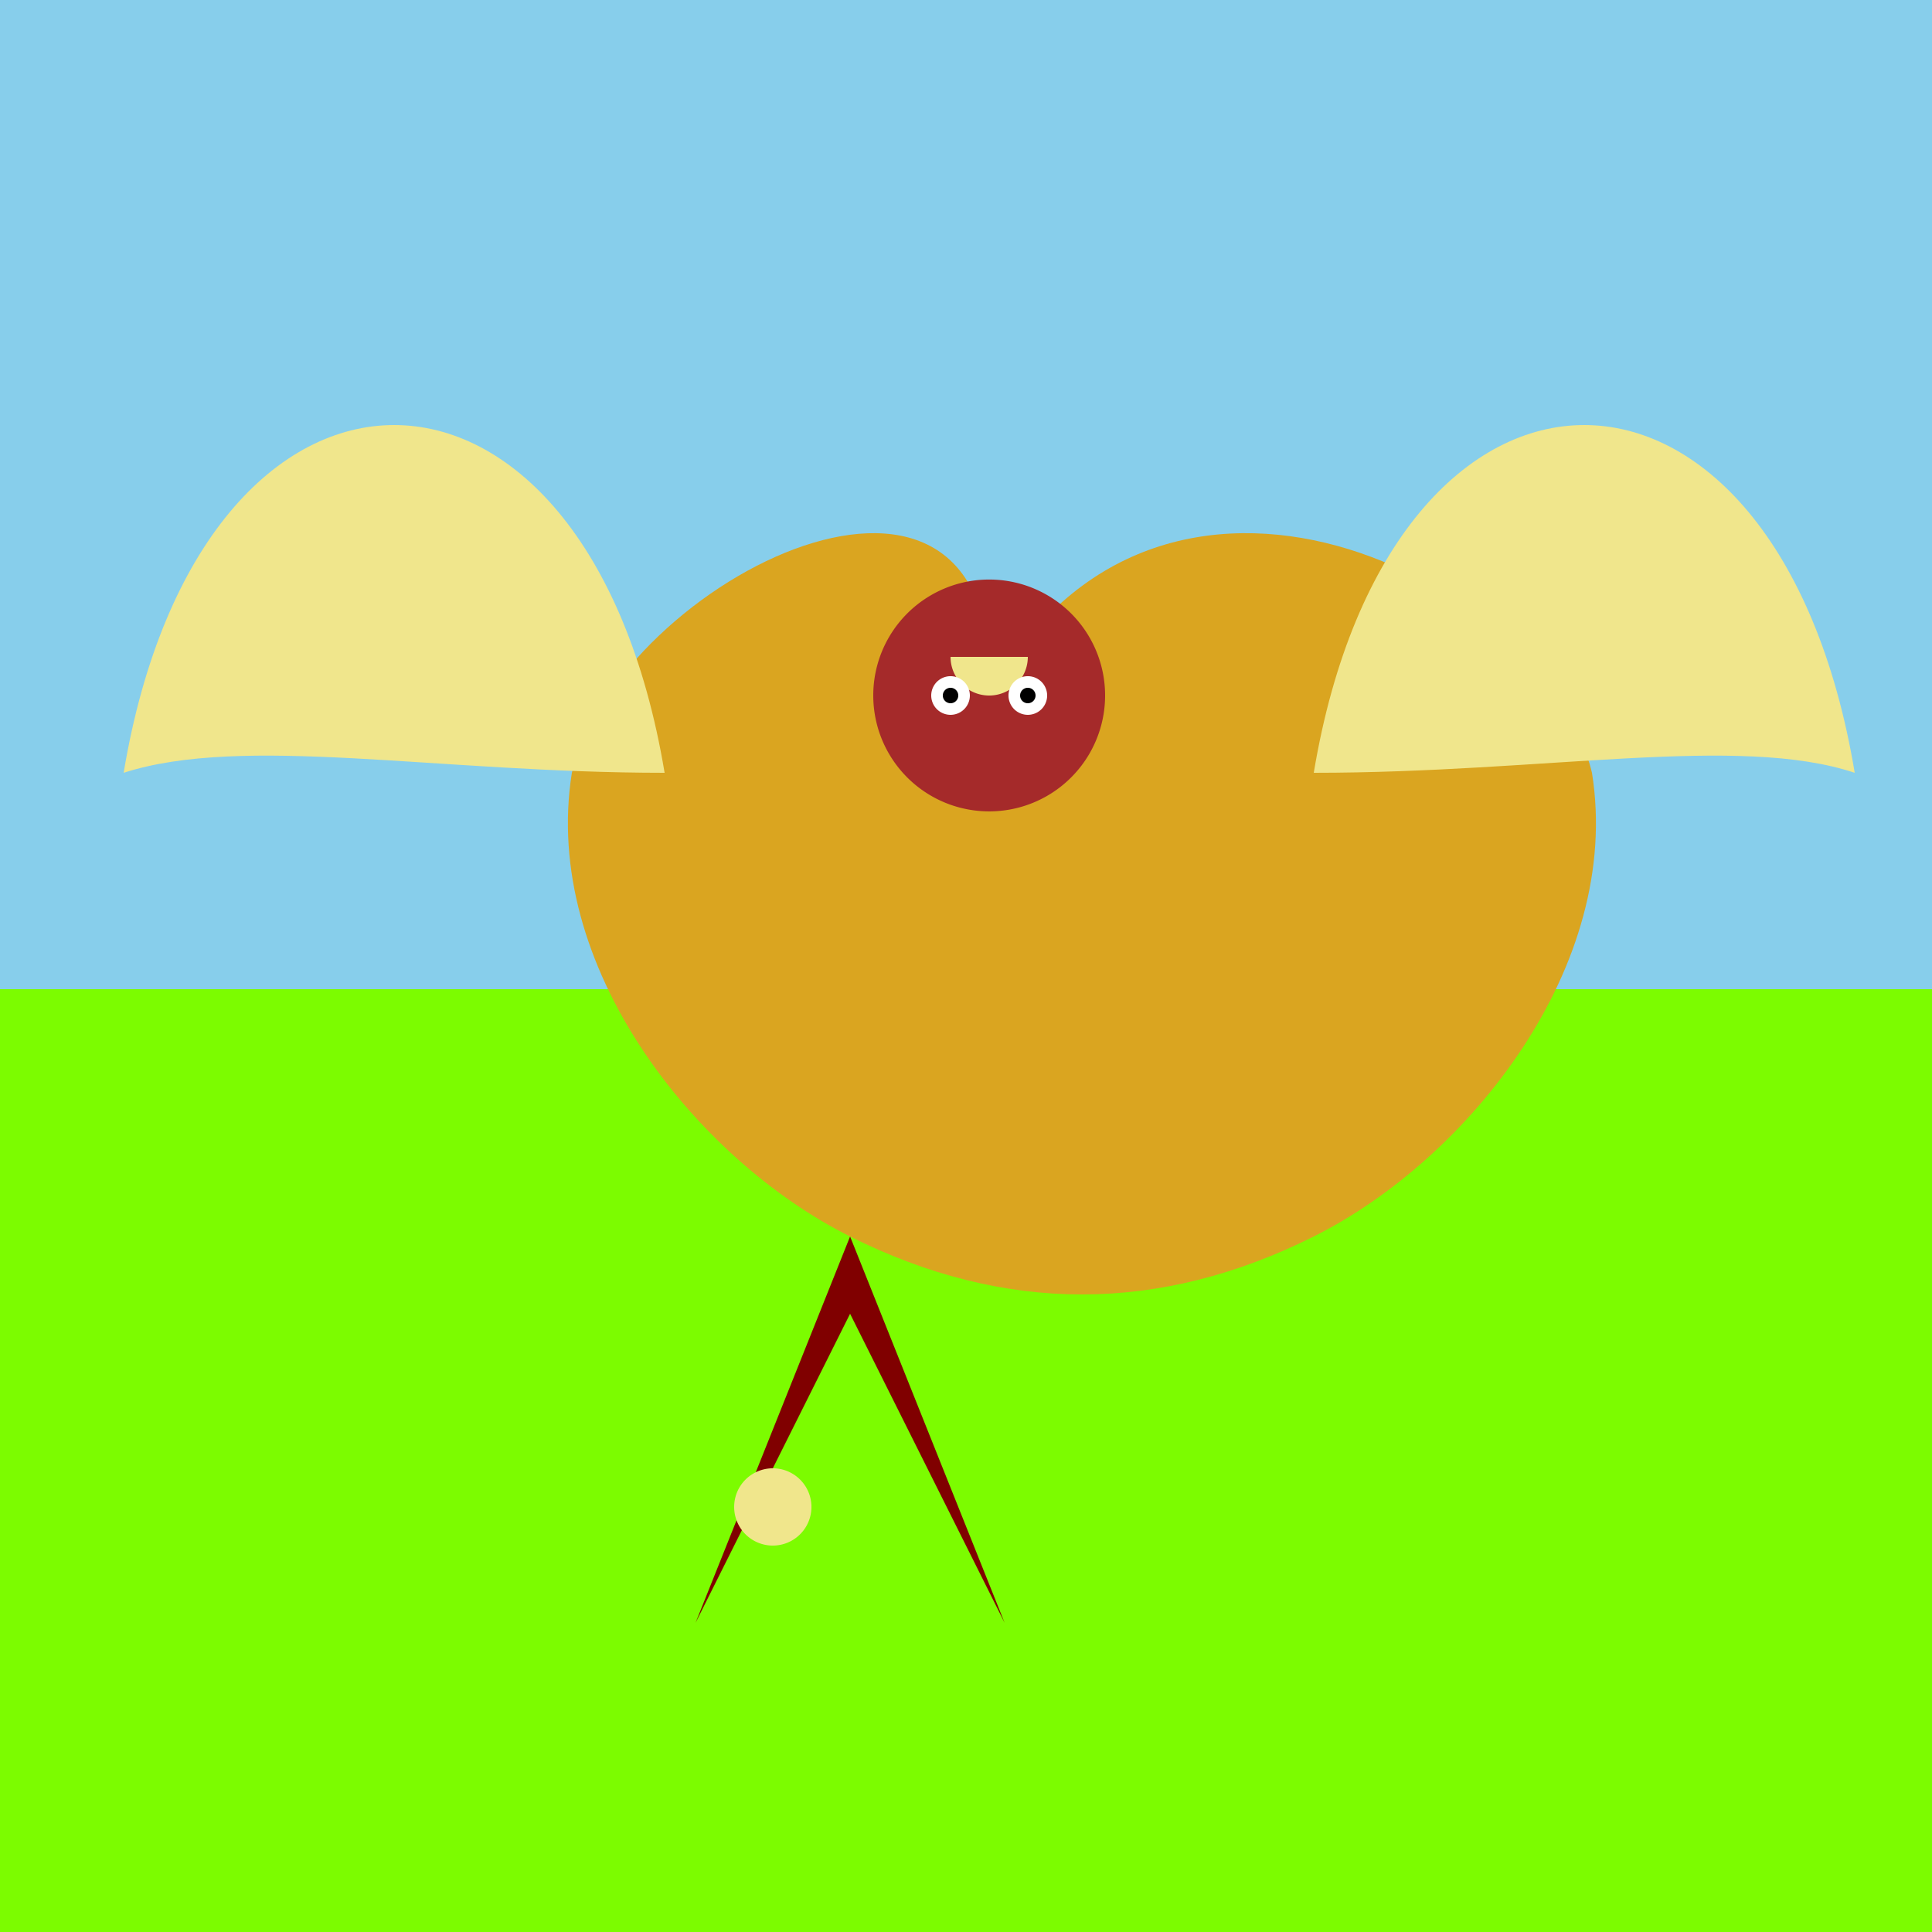 <!--

Generated by DrawGPT.
Free, open source, AI generated images in SVG, PNG, and HTML Canvas format.
https://drawgpt.ai

Created: 2024-01-17T20:25:03.048Z
Link: https://drawgpt.ai/prompt/154882/

-->
<svg xmlns="http://www.w3.org/2000/svg" xmlns:xlink="http://www.w3.org/1999/xlink" width="500" height="500"><rect width="100%" height="100%" fill="#808080" stroke="none"/><defs/><g><rect fill="#87CEEB" stroke="none" x="0" y="0" width="512" height="256"/><rect fill="#7CFC00" stroke="none" x="0" y="256" width="512" height="256"/><path fill="#DAA520" stroke="none" paint-order="stroke fill markers" d=" M 256 180 C 300 100 400 150 412 200 C 420 250 380 300 340 320 C 300 340 260 340 220 320 C 180 300 140 250 148 200 C 160 150 260 100 256 180 Z"/><path fill="#F0E68C" stroke="none" paint-order="stroke fill markers" d=" M 340 200 C 360 80 460 80 480 200 C 450 190 400 200 340 200"/><path fill="#F0E68C" stroke="none" paint-order="stroke fill markers" d=" M 172 200 C 152 80 52 80 32 200 C 63 190 113 200 172 200"/><path fill="#800000" stroke="none" paint-order="stroke fill markers" d=" M 220 320 L 180 420 L 220 340 L 260 420 L 220 320"/><path fill="#F0E68C" stroke="none" paint-order="stroke fill markers" d=" M 210 390 A 10 10 0 1 1 210 389.99"/><g transform="translate(200,390) rotate(-28.648,0,0)"><path fill="#F0E68C" stroke="none" paint-order="stroke fill markers" d=" M -5 -8 L 5 -8 L 3 -3 L 6 1 L 1 1 L 0 6 L -1 1 L -6 1 L -3 -3 L -5 -8 Z"/></g><path fill="#A52A2A" stroke="none" paint-order="stroke fill markers" d=" M 286 180 A 30 30 0 1 1 286 179.97"/><path fill="#F0E68C" stroke="none" paint-order="stroke fill markers" d=" M 266 170 A 10 10 0 0 1 246 170"/><path fill="#FFFFFF" stroke="none" paint-order="stroke fill markers" d=" M 251 180 A 5 5 0 1 1 251 179.995 L 271 180 A 5 5 0 1 1 271 179.995"/><path fill="#000000" stroke="none" paint-order="stroke fill markers" d=" M 248 180 A 2 2 0 1 1 248 179.998 L 268 180 A 2 2 0 1 1 268 179.998"/></g></svg>